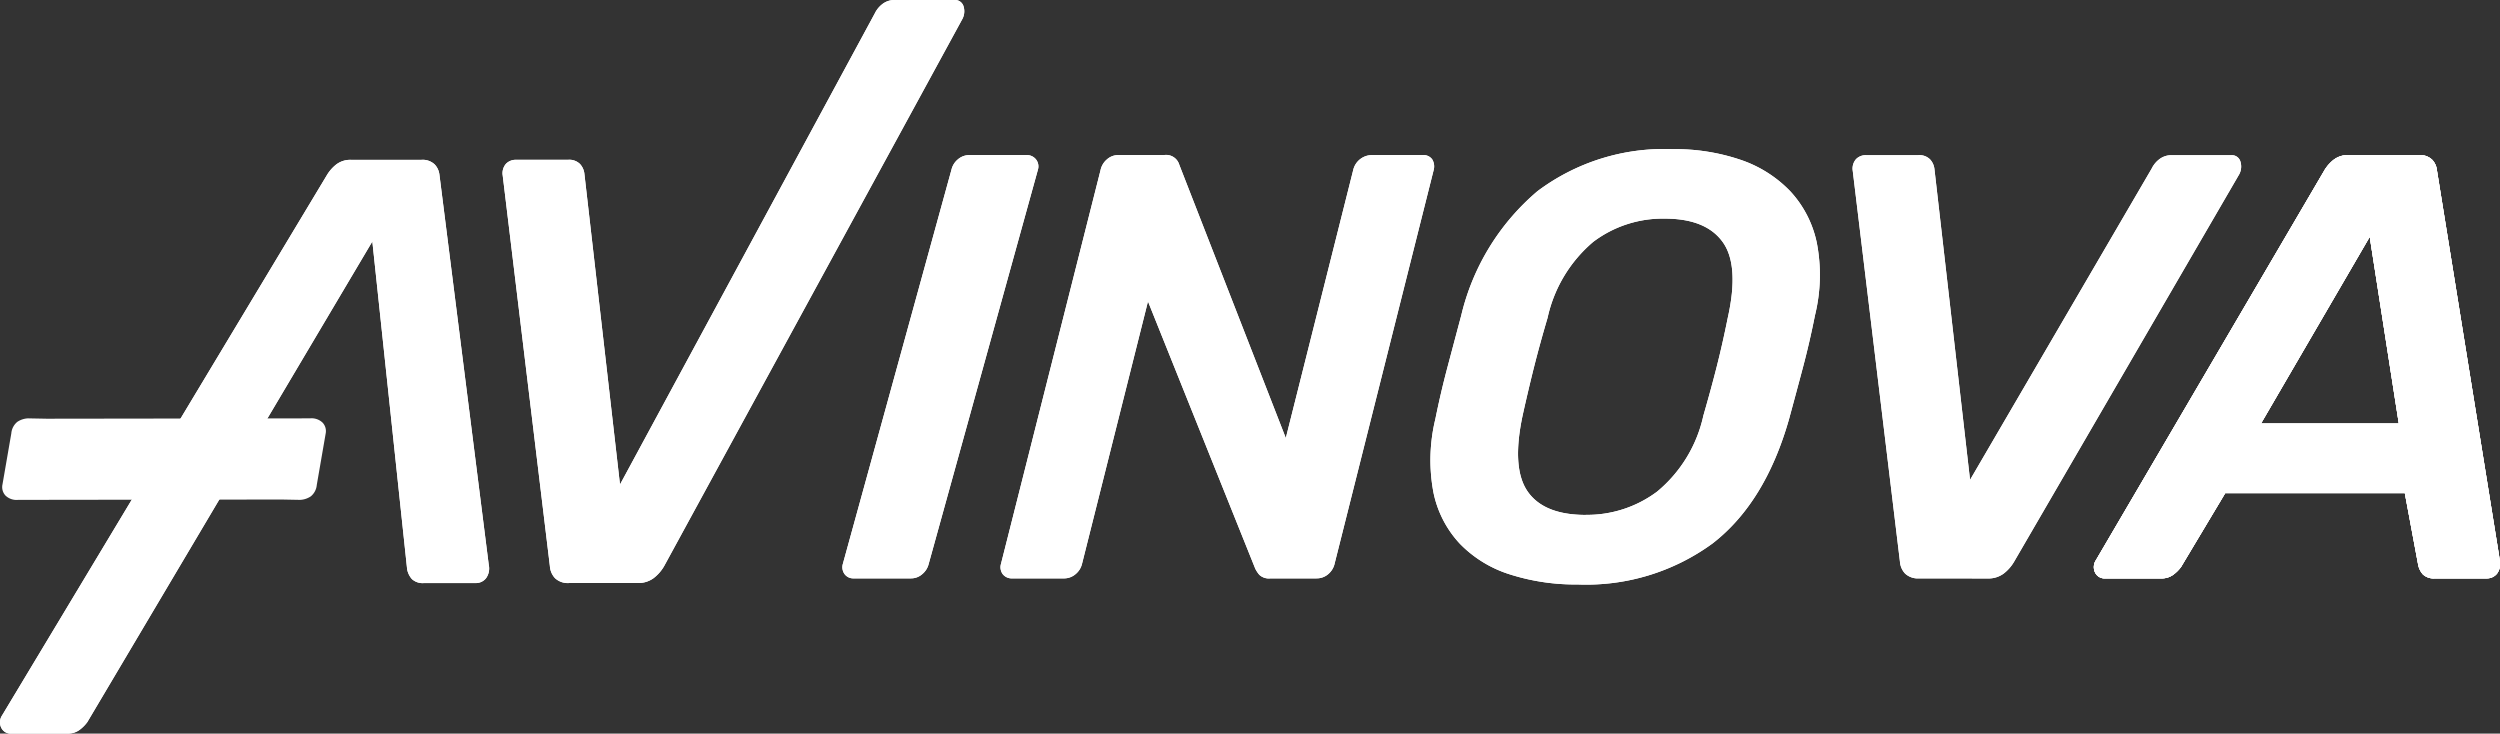 <svg xmlns="http://www.w3.org/2000/svg" width="176.034" height="51.655" viewBox="0 0 176.034 51.655"><rect x="0" y="0" width="176.034" height="51.655" fill="#333333" stroke="none"/><g id="LOGO_AVINOVA" data-name="LOGO AVINOVA" transform="translate(-141.587 -410.698)"><g id="Groupe_21" data-name="Groupe 21" transform="translate(141.587 410.698)"><path id="Trac&#xE9;_36" data-name="Trac&#xE9; 36" d="M880.5,495.2a.737.737,0,0,1-.745-.426.873.873,0,0,1,.064-.852l16.093-27.46a2.747,2.747,0,0,1,.66-.745,1.633,1.633,0,0,1,1.043-.319h4.939a1.227,1.227,0,0,1,.936.319,1.255,1.255,0,0,1,.341.745l4.428,27.46a1.17,1.17,0,0,1-.192.937.91.91,0,0,1-.745.341H903.7a1.114,1.114,0,0,1-.852-.277,1.418,1.418,0,0,1-.341-.7l-.936-5.024H888.925l-3.108,5.194a2.582,2.582,0,0,1-.554.553,1.38,1.38,0,0,1-.851.255Zm10.941-10.9h9.707L899.1,471.15Z" transform="translate(-732.239 -454.475)" fill="#fff"></path><g id="Groupe_19" data-name="Groupe 19" transform="translate(59.318 10.501)"><path id="Trac&#xE9;_37" data-name="Trac&#xE9; 37" d="M439.355,495.2a.758.758,0,0,1-.649-.3.828.828,0,0,1-.12-.724l7.648-27.758a1.337,1.337,0,0,1,.454-.724,1.233,1.233,0,0,1,.821-.3h4a.82.82,0,0,1,.67.3.793.793,0,0,1,.142.724l-7.691,27.758a1.34,1.34,0,0,1-.454.724,1.178,1.178,0,0,1-.778.3Z" transform="translate(-438.554 -464.976)" fill="#fff"></path><path id="Trac&#xE9;_38" data-name="Trac&#xE9; 38" d="M495.137,495.2a.8.8,0,0,1-.691-.3.827.827,0,0,1-.12-.724l7.008-27.715a1.357,1.357,0,0,1,.456-.766,1.179,1.179,0,0,1,.778-.3H505.8a.968.968,0,0,1,1.08.681l7.5,19.243,4.744-18.86a1.359,1.359,0,0,1,1.319-1.064h3.576a.75.75,0,0,1,.669.3.959.959,0,0,1,.1.766l-6.964,27.673a1.358,1.358,0,0,1-.456.766,1.233,1.233,0,0,1-.821.3h-3.236a.986.986,0,0,1-.8-.255,2.221,2.221,0,0,1-.281-.426L504.675,475.7l-4.644,18.477a1.34,1.34,0,0,1-.454.724,1.233,1.233,0,0,1-.821.3Z" transform="translate(-483.16 -464.976)" fill="#fff"></path><path id="Trac&#xE9;_39" data-name="Trac&#xE9; 39" d="M656.183,493.924a15.16,15.16,0,0,1-4.74-.7,8.438,8.438,0,0,1-3.534-2.15,7.47,7.47,0,0,1-1.879-3.64,12.286,12.286,0,0,1,.14-5.173q.37-1.83.845-3.619t.974-3.661a16.446,16.446,0,0,1,5.368-8.749,14.87,14.87,0,0,1,9.526-2.959,14.313,14.313,0,0,1,4.76.745,8.72,8.72,0,0,1,3.51,2.214,7.617,7.617,0,0,1,1.878,3.661,11.909,11.909,0,0,1-.136,5.088q-.372,1.874-.846,3.661t-.973,3.619q-1.681,5.918-5.412,8.791A15.086,15.086,0,0,1,656.183,493.924Zm.576-4.9a8.228,8.228,0,0,0,5.024-1.639,9.6,9.6,0,0,0,3.254-5.343q.541-1.873.946-3.47t.774-3.427q.826-3.7-.365-5.343t-4.086-1.639a8.115,8.115,0,0,0-5.025,1.639,9.725,9.725,0,0,0-3.212,5.343q-.541,1.831-.944,3.427t-.818,3.47q-.784,3.7.364,5.343T656.76,489.028Z" transform="translate(-604.416 -463.271)" fill="#fff"></path><path id="Trac&#xE9;_40" data-name="Trac&#xE9; 40" d="M799.37,495.2a1.31,1.31,0,0,1-1-.341,1.369,1.369,0,0,1-.362-.851l-3.321-27.5a1.01,1.01,0,0,1,.234-.83.951.951,0,0,1,.7-.277h3.661a1.07,1.07,0,0,1,.852.3,1.2,1.2,0,0,1,.3.639l2.512,21.925,12.793-21.925a1.824,1.824,0,0,1,.49-.617,1.393,1.393,0,0,1,.958-.319h4.13a.626.626,0,0,1,.66.426,1.168,1.168,0,0,1-.064.894l-15.858,27.29a2.876,2.876,0,0,1-.745.851,1.8,1.8,0,0,1-1.128.341Z" transform="translate(-723.546 -464.976)" fill="#fff"></path><path id="Trac&#xE9;_41" data-name="Trac&#xE9; 41" d="M880.5,495.2a.737.737,0,0,1-.745-.426.873.873,0,0,1,.064-.851l16.093-27.46a2.746,2.746,0,0,1,.66-.745,1.632,1.632,0,0,1,1.043-.319h4.939a1.226,1.226,0,0,1,.936.319,1.254,1.254,0,0,1,.341.745l4.428,27.46a1.169,1.169,0,0,1-.192.936.909.909,0,0,1-.745.341H903.7a1.115,1.115,0,0,1-.852-.277,1.42,1.42,0,0,1-.341-.7l-.936-5.024H888.925l-3.108,5.194a2.577,2.577,0,0,1-.554.553,1.379,1.379,0,0,1-.851.255Zm10.941-10.9h9.707L899.1,471.15Z" transform="translate(-791.557 -464.976)" fill="#fff"></path></g><g id="Groupe_20" data-name="Groupe 20" transform="translate(0 0)"><path id="Trac&#xE9;_42" data-name="Trac&#xE9; 42" d="M172.531,468.111a1.253,1.253,0,0,0-.34-.745,1.226,1.226,0,0,0-.937-.319h-4.939a1.631,1.631,0,0,0-1.043.319,2.743,2.743,0,0,0-.66.745l-22.88,38.058a.873.873,0,0,0-.064.851.737.737,0,0,0,.745.426h3.917a1.379,1.379,0,0,0,.851-.255,2.572,2.572,0,0,0,.554-.554l20.07-33.843,2.449,23.075a1.417,1.417,0,0,0,.341.7,1.113,1.113,0,0,0,.852.277h3.619a.91.91,0,0,0,.745-.341,1.169,1.169,0,0,0,.192-.937Z" transform="translate(-141.587 -455.791)" fill="#fff"></path><path id="Trac&#xE9;_43" data-name="Trac&#xE9; 43" d="M351.22,411.124a.626.626,0,0,0-.66-.426h-4.13a1.393,1.393,0,0,0-.958.319,1.825,1.825,0,0,0-.49.617l-17.946,33.181-2.512-21.925a1.206,1.206,0,0,0-.3-.639,1.07,1.07,0,0,0-.851-.3h-3.661a.951.951,0,0,0-.7.277,1.01,1.01,0,0,0-.234.83l3.321,27.5a1.369,1.369,0,0,0,.362.851,1.311,1.311,0,0,0,1,.341h4.811a1.806,1.806,0,0,0,1.128-.341,2.877,2.877,0,0,0,.745-.851l21.011-38.545A1.168,1.168,0,0,0,351.22,411.124Z" transform="translate(-283.38 -410.698)" fill="#fff"></path></g></g><path id="Trac&#xE9;_44" data-name="Trac&#xE9; 44" d="M880.5,495.2a.737.737,0,0,1-.745-.426.873.873,0,0,1,.064-.852l16.093-27.46a2.747,2.747,0,0,1,.66-.745,1.633,1.633,0,0,1,1.043-.319h4.939a1.227,1.227,0,0,1,.936.319,1.255,1.255,0,0,1,.341.745l4.428,27.46a1.17,1.17,0,0,1-.192.937.91.91,0,0,1-.745.341H903.7a1.114,1.114,0,0,1-.852-.277,1.418,1.418,0,0,1-.341-.7l-.936-5.024H888.925l-3.108,5.194a2.582,2.582,0,0,1-.554.553,1.38,1.38,0,0,1-.851.255Zm10.941-10.9h9.707L899.1,471.15Z" transform="translate(-590.652 -43.777)" fill="#fff"></path><g id="Groupe_22" data-name="Groupe 22" transform="translate(200.905 421.199)"><path id="Trac&#xE9;_45" data-name="Trac&#xE9; 45" d="M439.355,495.2a.758.758,0,0,1-.649-.3.828.828,0,0,1-.12-.724l7.648-27.758a1.337,1.337,0,0,1,.454-.724,1.233,1.233,0,0,1,.821-.3h4a.82.82,0,0,1,.67.3.793.793,0,0,1,.142.724l-7.691,27.758a1.34,1.34,0,0,1-.454.724,1.178,1.178,0,0,1-.778.3Z" transform="translate(-438.554 -464.976)" fill="#fff"></path><path id="Trac&#xE9;_46" data-name="Trac&#xE9; 46" d="M495.137,495.2a.8.8,0,0,1-.691-.3.827.827,0,0,1-.12-.724l7.008-27.715a1.357,1.357,0,0,1,.456-.766,1.179,1.179,0,0,1,.778-.3H505.8a.968.968,0,0,1,1.08.681l7.5,19.243,4.744-18.86a1.359,1.359,0,0,1,1.319-1.064h3.576a.75.75,0,0,1,.669.3.959.959,0,0,1,.1.766l-6.964,27.673a1.358,1.358,0,0,1-.456.766,1.233,1.233,0,0,1-.821.3h-3.236a.986.986,0,0,1-.8-.255,2.221,2.221,0,0,1-.281-.426L504.675,475.7l-4.644,18.477a1.34,1.34,0,0,1-.454.724,1.233,1.233,0,0,1-.821.3Z" transform="translate(-483.16 -464.976)" fill="#fff"></path><path id="Trac&#xE9;_47" data-name="Trac&#xE9; 47" d="M656.183,493.924a15.16,15.16,0,0,1-4.74-.7,8.438,8.438,0,0,1-3.534-2.15,7.47,7.47,0,0,1-1.879-3.64,12.286,12.286,0,0,1,.14-5.173q.37-1.83.845-3.619t.974-3.661a16.446,16.446,0,0,1,5.368-8.749,14.87,14.87,0,0,1,9.526-2.959,14.313,14.313,0,0,1,4.76.745,8.72,8.72,0,0,1,3.51,2.214,7.617,7.617,0,0,1,1.878,3.661,11.909,11.909,0,0,1-.136,5.088q-.372,1.874-.846,3.661t-.973,3.619q-1.681,5.918-5.412,8.791A15.086,15.086,0,0,1,656.183,493.924Zm.576-4.9a8.228,8.228,0,0,0,5.024-1.639,9.6,9.6,0,0,0,3.254-5.343q.541-1.873.946-3.47t.774-3.427q.826-3.7-.365-5.343t-4.086-1.639a8.115,8.115,0,0,0-5.025,1.639,9.725,9.725,0,0,0-3.212,5.343q-.541,1.831-.944,3.427t-.818,3.47q-.784,3.7.364,5.343T656.76,489.028Z" transform="translate(-604.416 -463.271)" fill="#fff"></path><path id="Trac&#xE9;_48" data-name="Trac&#xE9; 48" d="M799.37,495.2a1.31,1.31,0,0,1-1-.341,1.369,1.369,0,0,1-.362-.851l-3.321-27.5a1.01,1.01,0,0,1,.234-.83.951.951,0,0,1,.7-.277h3.661a1.07,1.07,0,0,1,.852.3,1.2,1.2,0,0,1,.3.639l2.512,21.925,12.793-21.925a1.824,1.824,0,0,1,.49-.617,1.393,1.393,0,0,1,.958-.319h4.13a.626.626,0,0,1,.66.426,1.168,1.168,0,0,1-.064.894l-15.858,27.29a2.876,2.876,0,0,1-.745.851,1.8,1.8,0,0,1-1.128.341Z" transform="translate(-723.546 -464.976)" fill="#fff"></path><path id="Trac&#xE9;_49" data-name="Trac&#xE9; 49" d="M880.5,495.2a.737.737,0,0,1-.745-.426.873.873,0,0,1,.064-.851l16.093-27.46a2.746,2.746,0,0,1,.66-.745,1.632,1.632,0,0,1,1.043-.319h4.939a1.226,1.226,0,0,1,.936.319,1.254,1.254,0,0,1,.341.745l4.428,27.46a1.169,1.169,0,0,1-.192.936.909.909,0,0,1-.745.341H903.7a1.115,1.115,0,0,1-.852-.277,1.42,1.42,0,0,1-.341-.7l-.936-5.024H888.925l-3.108,5.194a2.577,2.577,0,0,1-.554.553,1.379,1.379,0,0,1-.851.255Zm10.941-10.9h9.707L899.1,471.15Z" transform="translate(-791.557 -464.976)" fill="#fff"></path></g><path id="Trac&#xE9;_50" data-name="Trac&#xE9; 50" d="M172.531,468.111a1.253,1.253,0,0,0-.34-.745,1.226,1.226,0,0,0-.937-.319h-4.939a1.631,1.631,0,0,0-1.043.319,2.743,2.743,0,0,0-.66.745l-22.88,38.058a.873.873,0,0,0-.064.851.737.737,0,0,0,.745.426h3.917a1.379,1.379,0,0,0,.851-.255,2.572,2.572,0,0,0,.554-.554l20.07-33.843,2.449,23.075a1.417,1.417,0,0,0,.341.7,1.113,1.113,0,0,0,.852.277h3.619a.91.91,0,0,0,.745-.341,1.169,1.169,0,0,0,.192-.937Z" transform="translate(0 -45.093)" fill="#fff"></path><path id="Trac&#xE9;_51" data-name="Trac&#xE9; 51" d="M351.22,411.124a.626.626,0,0,0-.66-.426h-4.13a1.393,1.393,0,0,0-.958.319,1.825,1.825,0,0,0-.49.617l-17.946,33.181-2.512-21.925a1.206,1.206,0,0,0-.3-.639,1.07,1.07,0,0,0-.851-.3h-3.661a.951.951,0,0,0-.7.277,1.01,1.01,0,0,0-.234.83l3.321,27.5a1.369,1.369,0,0,0,.362.851,1.311,1.311,0,0,0,1,.341h4.811a1.806,1.806,0,0,0,1.128-.341,2.877,2.877,0,0,0,.745-.851l21.011-38.545A1.168,1.168,0,0,0,351.22,411.124Z" transform="translate(-141.793 0)" fill="#fff"></path><path id="Trac&#xE9;_52" data-name="Trac&#xE9; 52" d="M164.943,558.5a1.121,1.121,0,0,0-.891-.307l-18.548.025-1.315-.025a1.481,1.481,0,0,0-.751.25,1.177,1.177,0,0,0-.419.811l-.621,3.591a.877.877,0,0,0,.208.781,1.12,1.12,0,0,0,.891.307l18.548-.025,1.315.025a1.48,1.48,0,0,0,.751-.25,1.176,1.176,0,0,0,.419-.81l.621-3.591A.877.877,0,0,0,164.943,558.5Z" transform="translate(-0.636 -118.037)" fill="#fff"></path></g></svg>